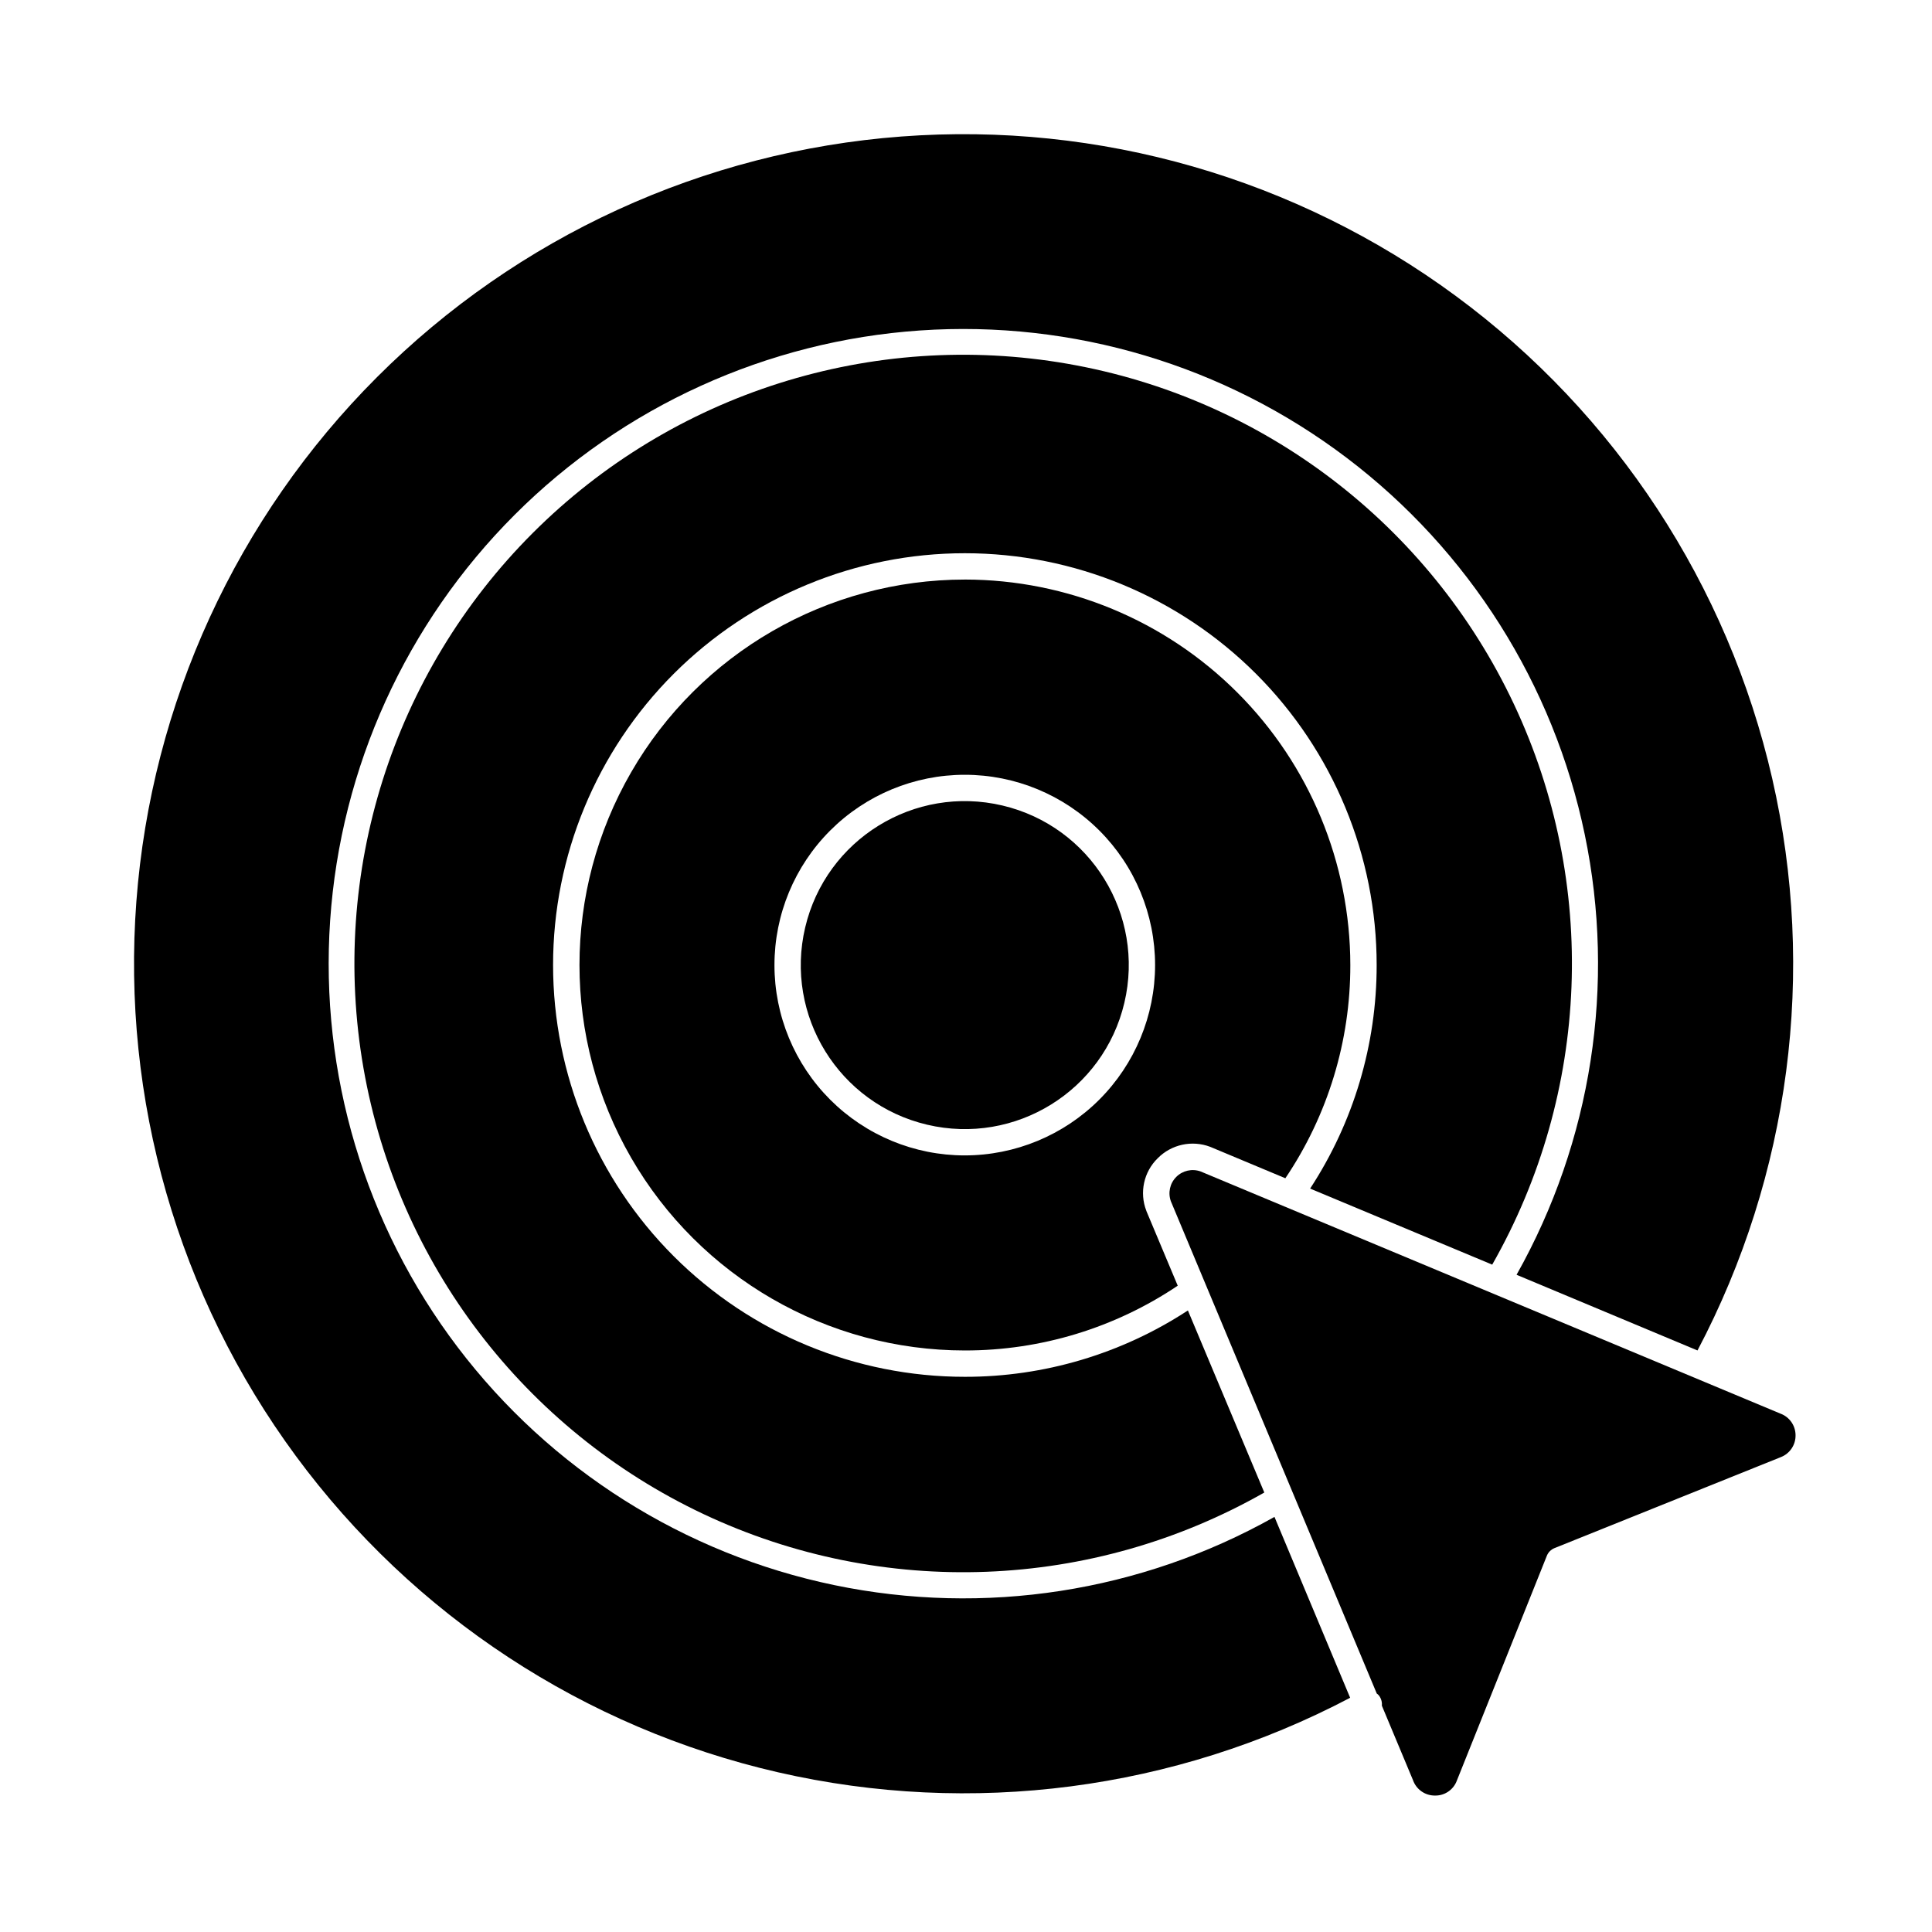 <?xml version="1.0" encoding="UTF-8"?>
<!-- Uploaded to: ICON Repo, www.svgrepo.com, Generator: ICON Repo Mixer Tools -->
<svg fill="#000000" width="800px" height="800px" version="1.1" viewBox="144 144 512 512" xmlns="http://www.w3.org/2000/svg">
 <g>
  <path d="m409.66 357.47c23.359 5.516 37.824 28.918 32.309 52.277-5.512 23.359-28.918 37.824-52.277 32.309-23.355-5.512-37.824-28.918-32.309-52.277 5.516-23.355 28.918-37.82 52.277-32.309"/>
  <path d="m399.72 297.59c-36.496 0-70.219 19.469-88.465 51.074-18.25 31.605-18.25 70.547 0 102.15 18.246 31.605 51.969 51.074 88.465 51.074 20.086 0.016 39.719-5.961 56.391-17.164l-8.281-19.727c0-0.047-0.047-0.098-0.047-0.141-1.867-4.824-0.676-10.297 3.023-13.91 3.633-3.672 9.086-4.856 13.914-3.023l19.914 8.328v-0.004c11.254-16.684 17.25-36.359 17.215-56.484-0.02-27.086-10.781-53.059-29.93-72.215-19.148-19.156-45.113-29.934-72.199-29.961zm-0.047 152.61v-0.004c-13.375 0-26.203-5.312-35.664-14.77-9.457-9.461-14.77-22.289-14.77-35.664 0-13.379 5.312-26.207 14.77-35.664 9.461-9.457 22.289-14.773 35.664-14.773 13.379 0 26.207 5.316 35.664 14.773 9.461 9.457 14.773 22.285 14.773 35.664-0.012 13.371-5.328 26.195-14.785 35.652-9.457 9.453-22.277 14.773-35.652 14.781z"/>
  <path d="m539.45 479.14-48.25-20.152h-0.004c11.523-17.602 17.652-38.188 17.633-59.227 0.008-28.945-11.488-56.707-31.953-77.18-20.465-20.469-48.227-31.969-77.172-31.969-28.945-0.004-56.703 11.496-77.172 31.965-20.465 20.469-31.965 48.227-31.961 77.172s11.504 56.707 31.977 77.168c20.469 20.465 48.23 31.961 77.176 31.953 20.988 0.02 41.523-6.094 59.082-17.586l20.25 48.25c-45.641 25.98-101.07 28.117-148.58 5.731-47.508-22.391-81.141-66.5-90.156-118.24-9.016-51.738 7.723-104.62 44.855-141.76 37.137-37.137 90.027-53.871 141.77-44.855 51.738 9.012 95.852 42.648 118.24 90.156 22.387 47.508 20.25 102.94-5.731 148.58z"/>
  <path d="m481.75 546 20.051 47.926c-46.543 24.508-100.33 31.516-151.61 19.75-51.27-11.766-96.621-41.523-127.82-83.871-31.203-42.352-46.184-94.484-42.23-146.94 3.957-52.457 26.594-101.75 63.793-138.94 37.203-37.191 86.504-59.809 138.96-63.75 52.453-3.941 104.58 11.055 146.92 42.27 42.344 31.215 72.086 76.574 83.836 127.85 11.75 51.273 4.727 105.06-19.797 151.59l-47.949-20.055c19.922-35.426 26.344-76.867 18.074-116.66-8.266-39.793-30.66-75.246-63.043-99.805-32.387-24.559-72.566-36.559-113.11-33.789-40.547 2.773-78.723 20.137-107.46 48.875-28.738 28.738-46.098 66.91-48.871 107.46-2.773 40.551 9.23 80.73 33.789 113.11s60.012 54.777 99.805 63.047c39.793 8.266 81.234 1.848 116.66-18.074z"/>
  <path d="m619.84 524.32c0.055 2.555-1.488 4.875-3.863 5.816l-60.066 24.148c-0.883 0.371-1.586 1.07-1.957 1.953l-23.914 59.742h0.004c-0.914 2.359-3.199 3.898-5.727 3.863h-0.09c-2.602 0-4.914-1.641-5.773-4.094l-8.246-19.727h0.004c0.082-0.832-0.113-1.668-0.559-2.375-0.199-0.332-0.473-0.621-0.793-0.836l-54.566-130.46c-0.816-2.246-0.262-4.758 1.422-6.449 1.684-1.691 4.191-2.262 6.441-1.461l153.68 64.184c2.394 0.879 3.988 3.152 4.004 5.699z"/>
 </g>
</svg>